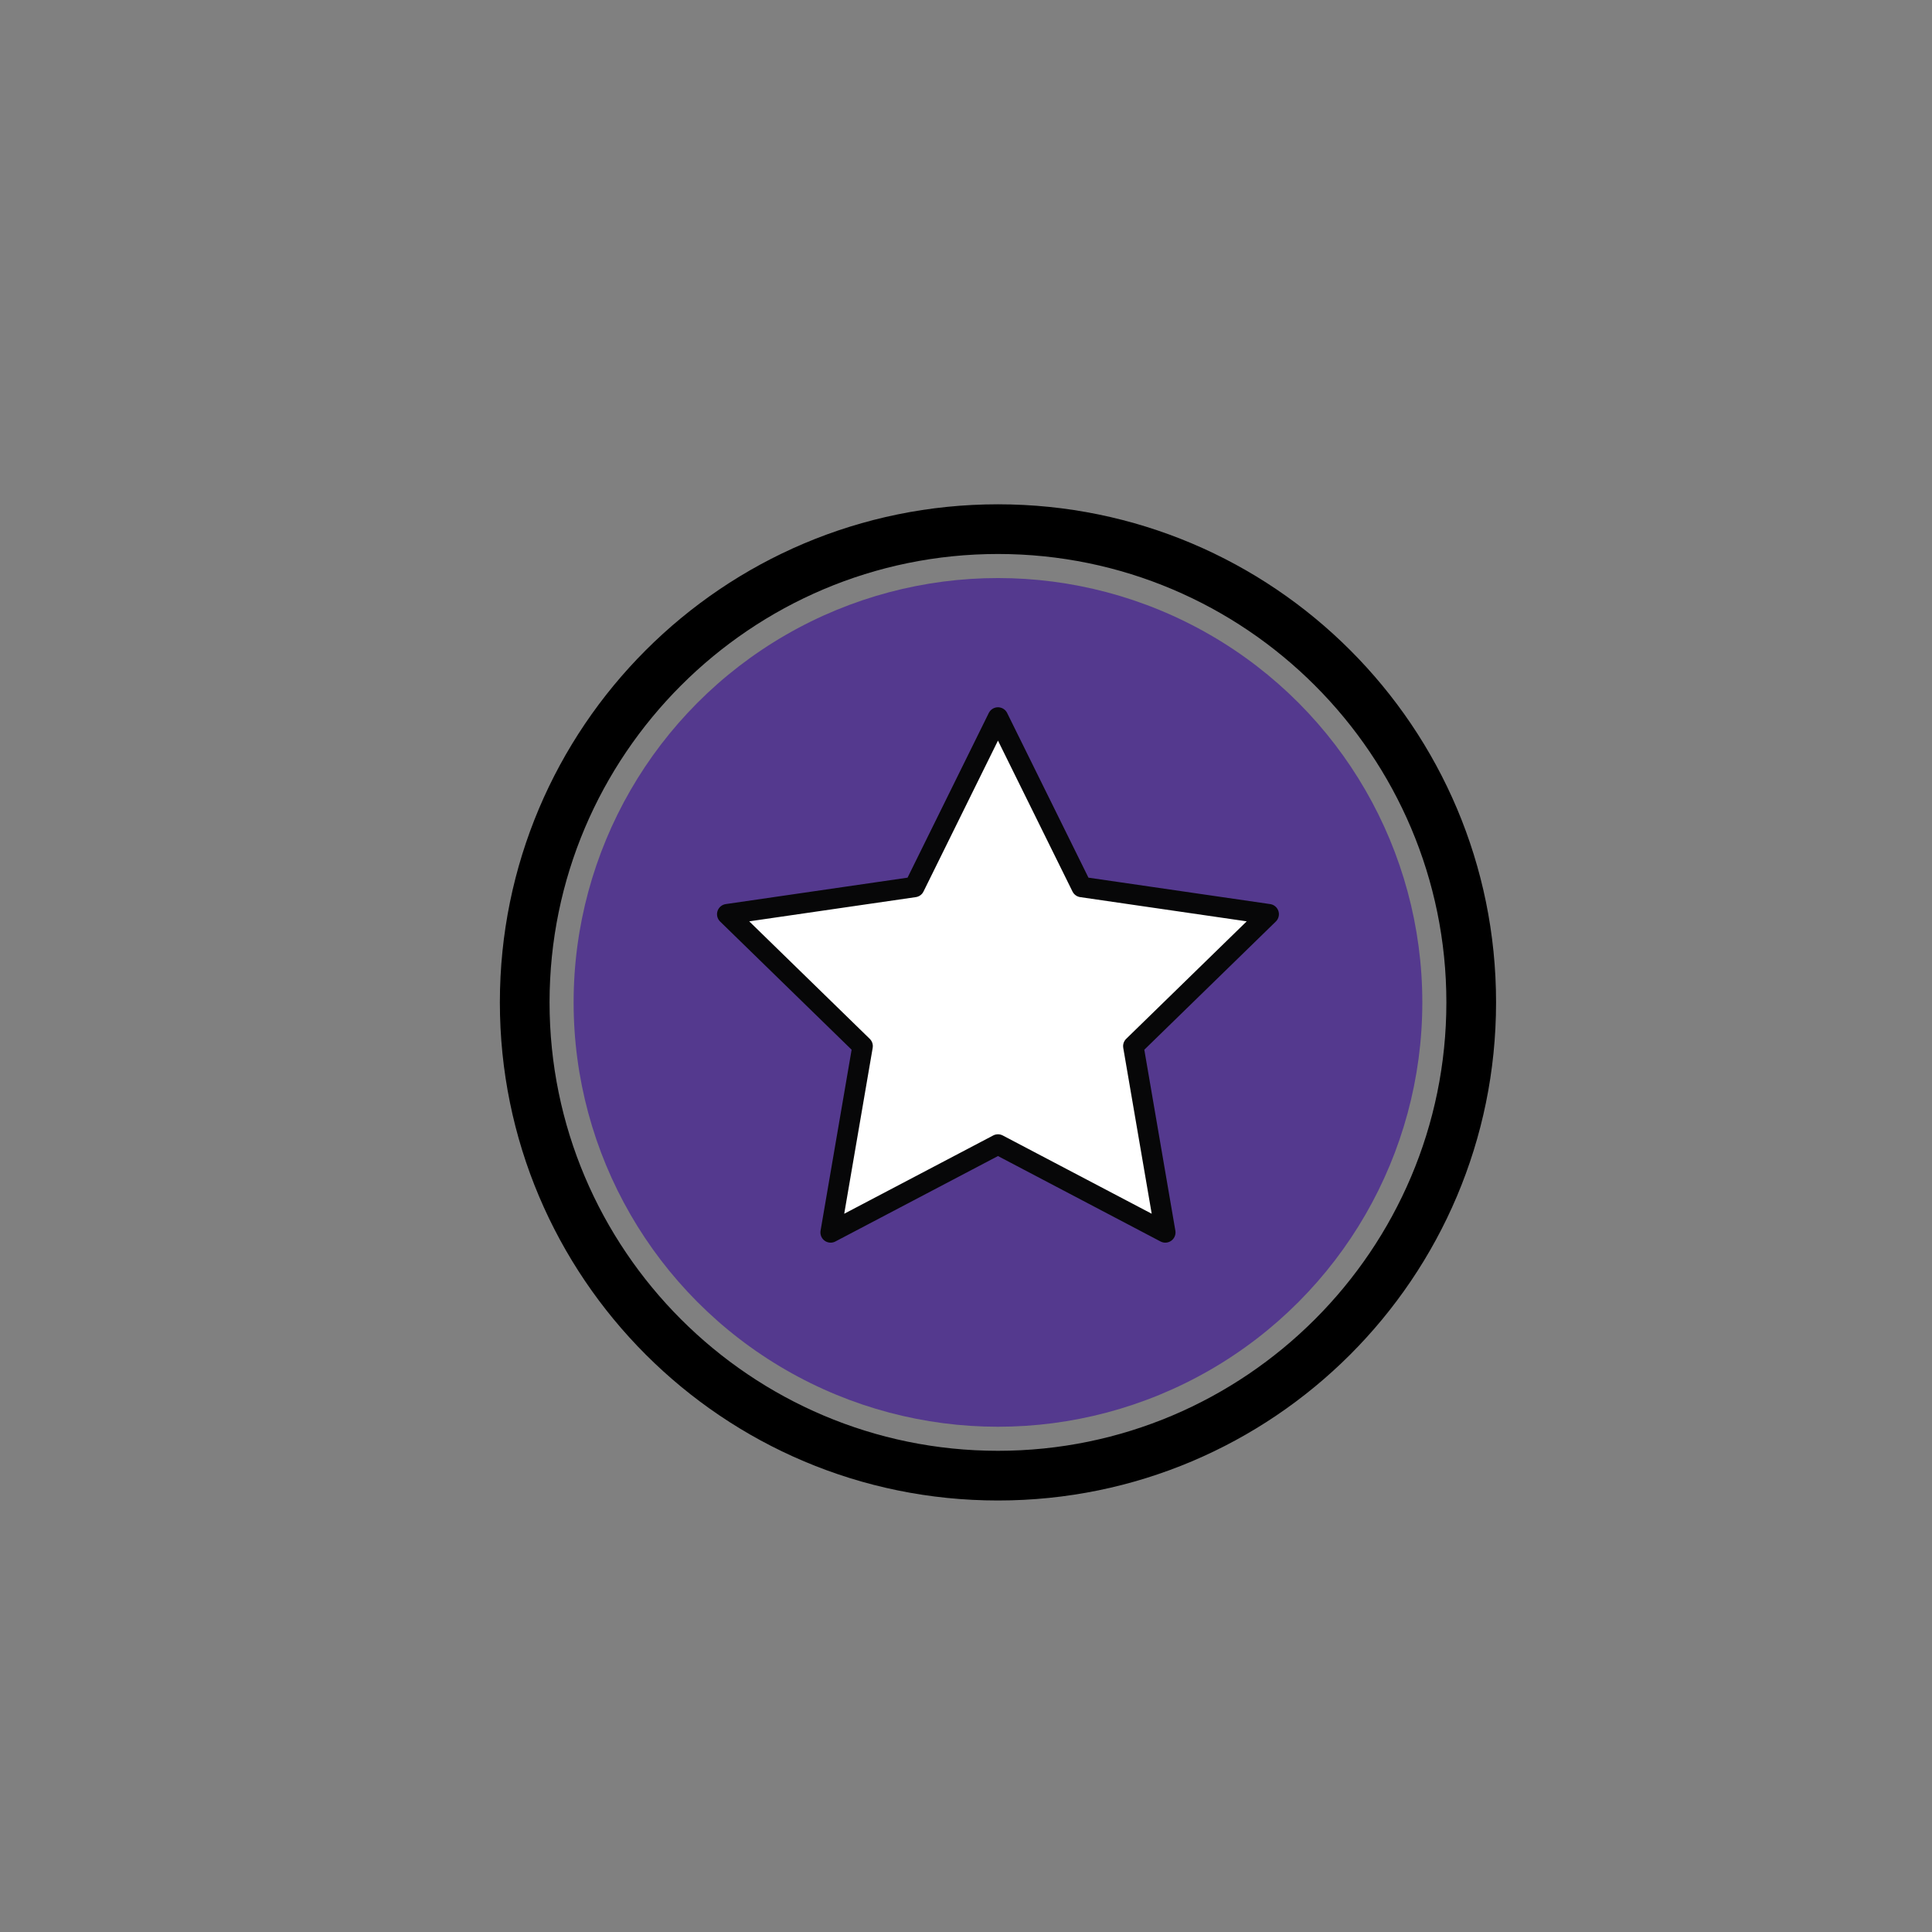 <svg xmlns="http://www.w3.org/2000/svg" xmlns:xlink="http://www.w3.org/1999/xlink" id="Layer_1" x="0px" y="0px" viewBox="0 0 283.46 283.46" style="enable-background:new 0 0 283.46 283.46;" xml:space="preserve"><rect x="0" y="0" width="283.46" height="283.46" fill="#808080" stroke="none"/><style type="text/css">	.Drop_x0020_Shadow{fill:none;}	.Round_x0020_Corners_x0020_2_x0020_pt{fill:#FFFFFF;stroke:#000000;stroke-miterlimit:10;}	.Live_x0020_Reflect_x0020_X{fill:none;}	.Bevel_x0020_Soft{fill:url(#SVGID_1_);}	.Dusk{fill:#FFFFFF;}	.Foliage_GS{fill:#FFDD00;}	.Pompadour_GS{fill-rule:evenodd;clip-rule:evenodd;fill:#51AEE2;}	.st0{fill:#54398E;}	.st1{fill:#FFFFFF;stroke:#070708;stroke-width:3;stroke-linecap:round;stroke-linejoin:round;}</style><linearGradient id="SVGID_1_" gradientUnits="userSpaceOnUse" x1="0" y1="0" x2="0.707" y2="0.707">	<stop offset="0" style="stop-color:#E6E6EB"></stop>	<stop offset="0.174" style="stop-color:#E2E2E6"></stop>	<stop offset="0.352" style="stop-color:#D5D4D8"></stop>	<stop offset="0.532" style="stop-color:#C0BFC2"></stop>	<stop offset="0.714" style="stop-color:#A4A2A4"></stop>	<stop offset="0.895" style="stop-color:#828282"></stop>	<stop offset="1" style="stop-color:#6B6E6E"></stop></linearGradient><path d="M146.42,73.99c-40.36,0-73.08,32.72-73.08,73.08c0,40.36,32.72,73.08,73.08,73.08c40.36,0,73.08-32.72,73.08-73.08 C219.51,106.71,186.79,73.99,146.42,73.99z M146.42,212.86c-36.28,0-65.79-29.51-65.79-65.79c0-36.28,29.51-65.79,65.79-65.79 c36.28,0,65.79,29.51,65.79,65.79C212.21,183.35,182.7,212.86,146.42,212.86z"></path><circle class="st0" cx="146.42" cy="147.07" r="62.26"></circle><polygon class="st1" points="186.14,134.13 158.7,130.14 146.42,105.27 134.15,130.14 106.7,134.13 126.56,153.49 121.87,180.82  146.42,167.92 170.97,180.82 166.28,153.49 "></polygon></svg>